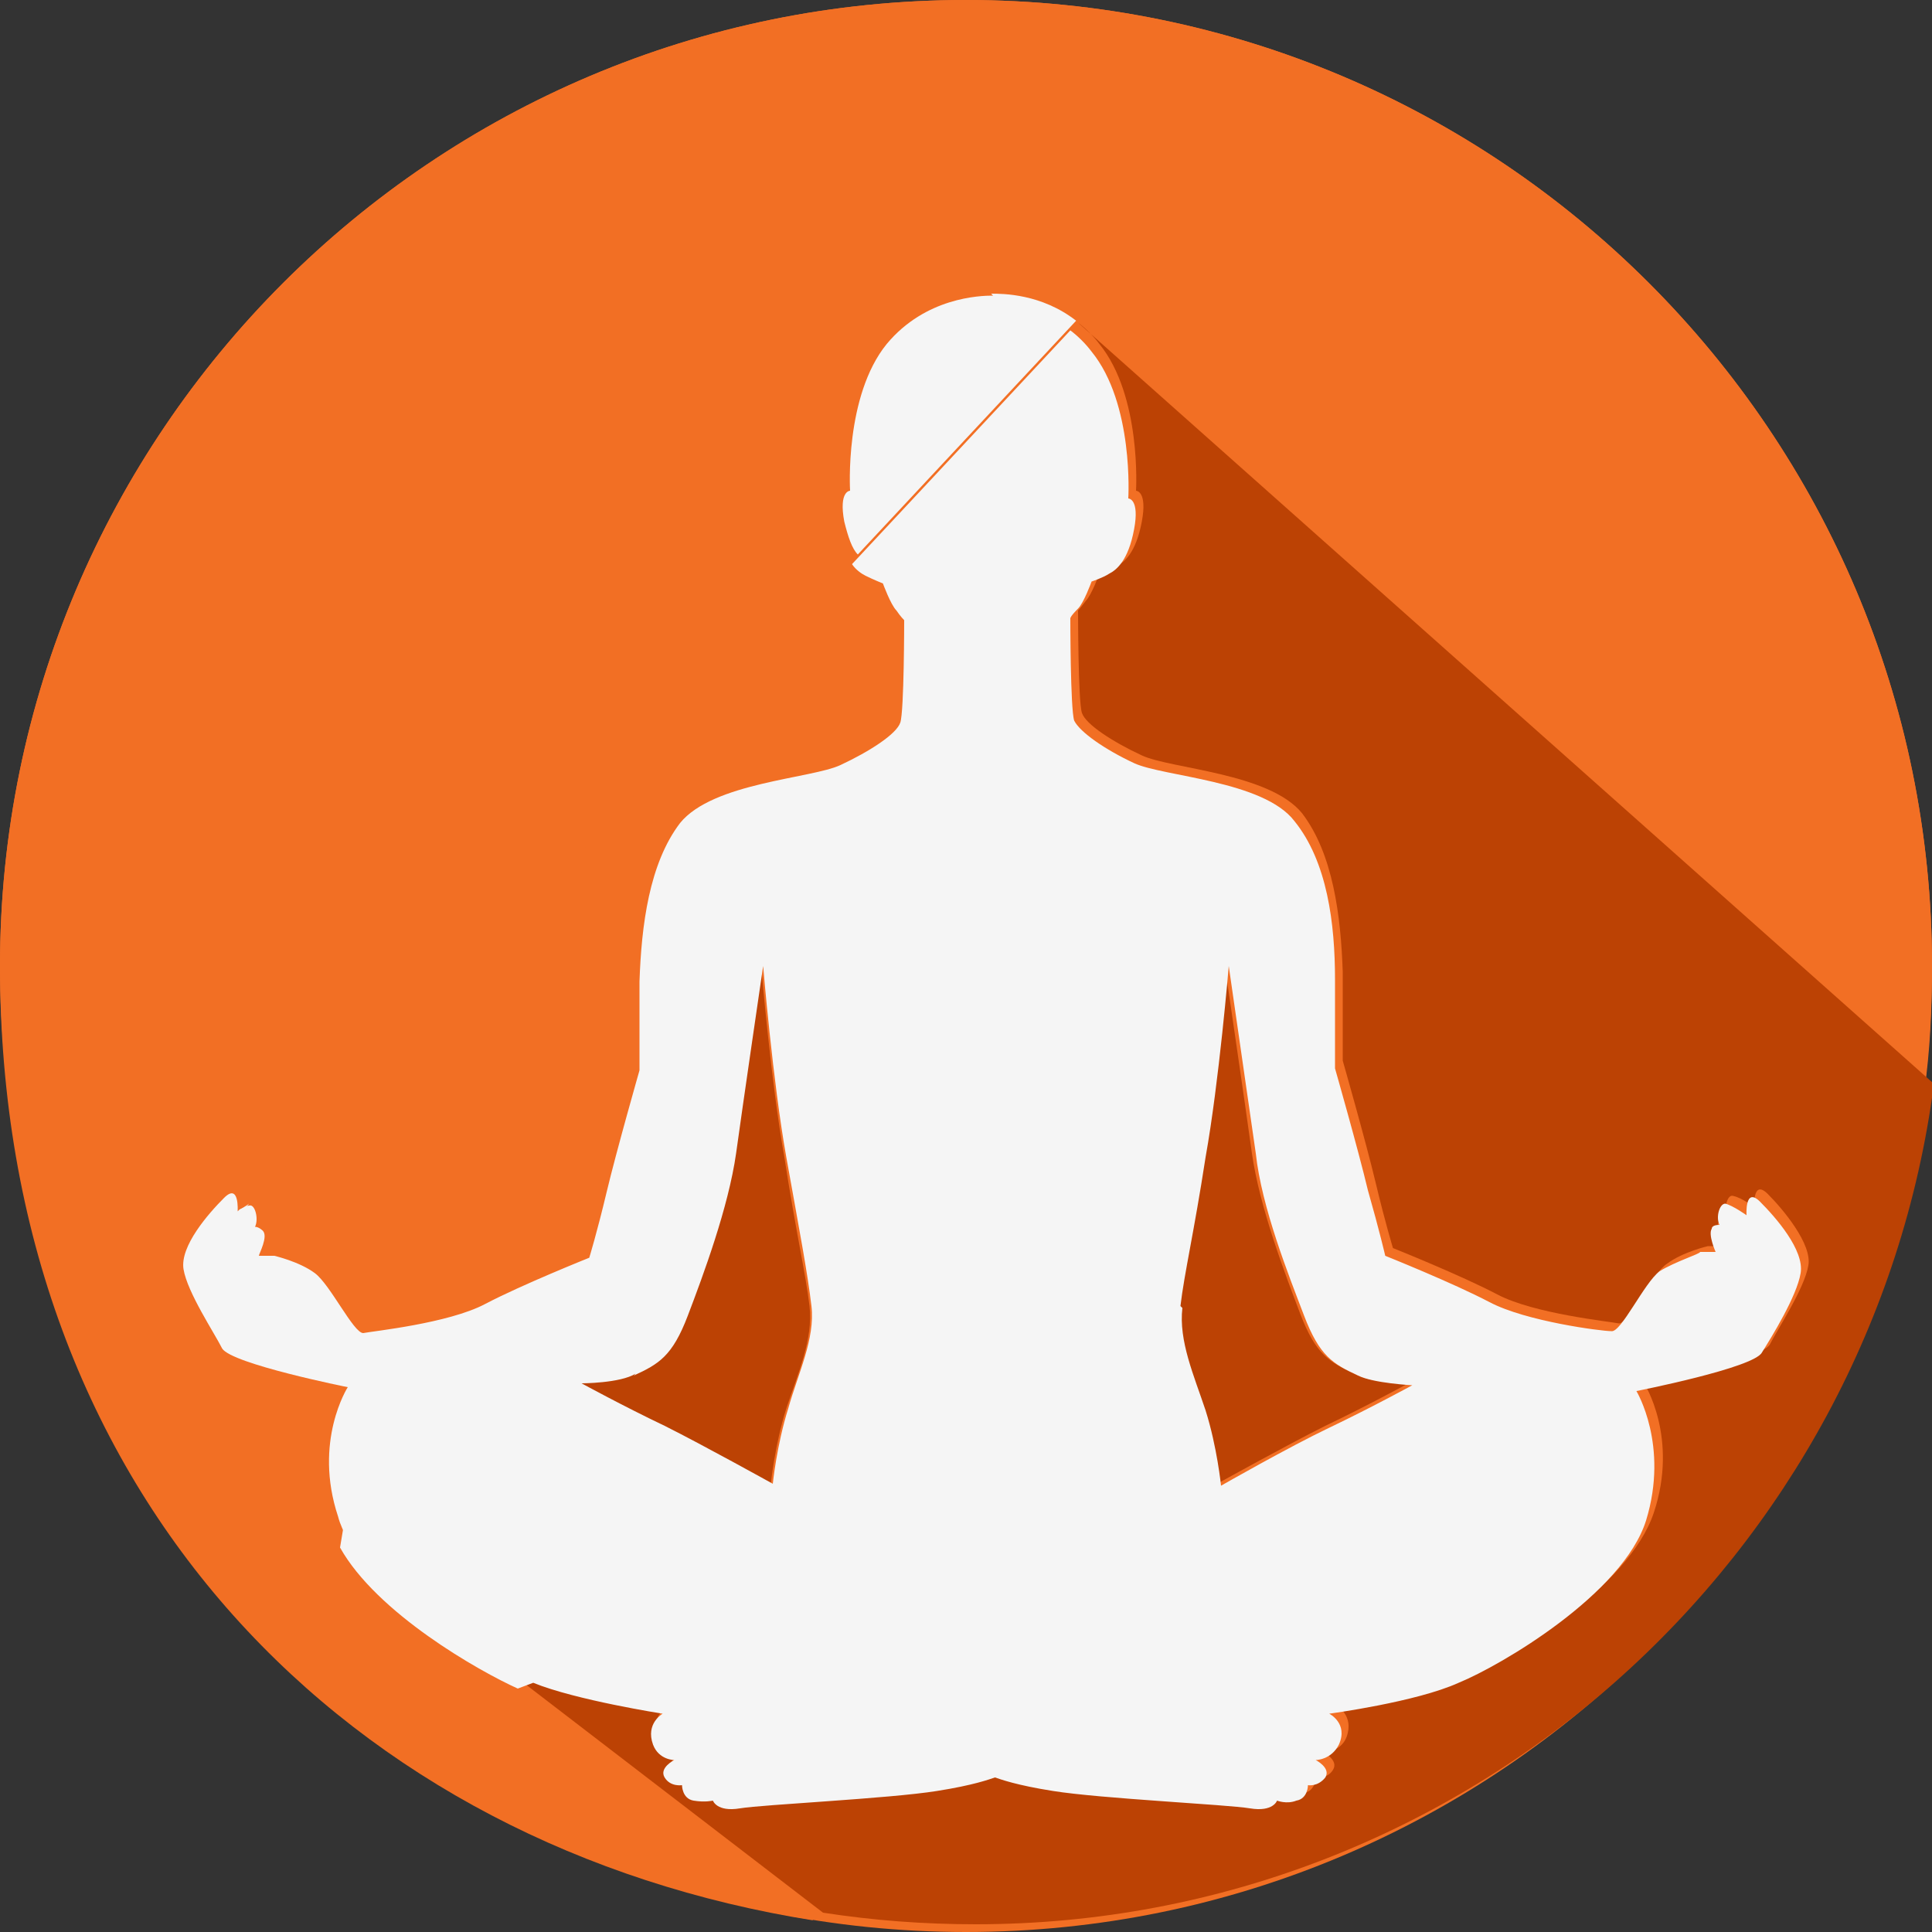 <?xml version="1.0" encoding="UTF-8"?><svg id="b" xmlns="http://www.w3.org/2000/svg" viewBox="0 0 100 100"><rect x="0" y="0" width="100" height="100" fill="#333333" stroke="none"/><defs><style>.d{fill:#f5f5f5;}.e{fill:#f26f24;}.f{fill:#bc4204;}</style></defs><g id="c"><g><path class="e" d="M100,50C100,22.4,77.6,0,50,0S0,22.4,0,50s22.4,50,50,50,50-22.4,50-50"/><path class="e" d="M19.4,72l-8.6-7.4L55.8,16.7l43.8,39.8c.3-2.1,.4-4.3,.4-6.5C100,22.4,77.6,0,50,0S0,22.4,0,50s18.2,45.6,42.1,49.4l-24.1-18.5,1.5-8.9Z"/><path class="f" d="M63,76.8s3.6-2,5.6-3c2.1-1,4.3-2.2,4.3-2.2,0,0-2,0-2.8-.5-1.3-.6-2-1-2.8-3.1-.8-2.1-2.1-5.5-2.5-8.3-.3-2.2-1.4-9.7-1.4-9.7,0,0-.5,6-1.2,9.9-.7,3.9-1.1,6-1.3,7.7-.2,1.7,.7,3.5,1.2,5.3,.6,1.8,.8,3.9,.8,3.9"/><path class="f" d="M39.9,76.8s.2-2,.8-3.9c.6-1.8,1.4-3.6,1.2-5.3-.2-1.7-.7-3.8-1.3-7.7-.7-3.9-1.2-9.9-1.2-9.9,0,0-1.1,7.6-1.4,9.7-.3,2.8-1.7,6.3-2.5,8.3-.8,2.1-1.5,2.5-2.8,3.1-.8,.4-2.8,.5-2.8,.5,0,0,2.2,1.2,4.3,2.2,2.1,1,5.6,3,5.6,3"/><path class="f" d="M55.8,16.7h0c.4,.3,.8,.7,1.1,1.1,2.2,2.7,1.9,7.6,1.9,7.6,0,0,.6,0,.3,1.6-.3,1.6-.9,2.1-1.3,2.3-.4,.2-.9,.4-.9,.4,0,0-.4,1.1-.7,1.4-.3,.4-.4,.5-.4,.5,0,0,0,4.7,.2,5.3,.2,.6,1.6,1.5,3.1,2.2,1.5,.7,6.6,.9,8.3,3,1.6,2.1,2,5.3,2.1,8.2,0,2.9,0,4.6,0,4.6,0,0,1.2,4.2,1.7,6.3,.5,2.1,.9,3.4,.9,3.4,0,0,3.5,1.4,5.4,2.4,1.9,1,5.8,1.4,6.3,1.5,.5,0,1.7-2.6,2.5-3.1,.8-.6,2.1-.9,2.1-.9h.8c0-.1-.5-1-.2-1.3,0,0,.2-.2,.4-.2-.2-.4,0-1.2,.3-1.1,.5,.1,1.1,.6,1.1,.6,0,0-.1-1.5,.7-.7,.8,.8,2.3,2.6,2.1,3.7-.2,1.2-1.6,3.3-2,4.1-.5,.8-6.5,2-6.5,2,0,0,1.8,2.8,.5,6.7s-7.5,7.5-9.7,8.4c-2.2,.9-6.7,1.6-6.7,1.6,0,0,.9,.5,.5,1.6-.3,.8-1.2,.8-1.2,.8,0,0,.8,.4,.5,.9-.3,.5-.9,.4-.9,.4,0,0,0,.7-.6,.8-.6,.1-1,0-1,0,0,0-.2,.6-1.4,.4-1.2-.2-7.7-.5-10.2-.9-1.9-.3-2.7-.6-3-.7-.3,.1-1.1,.4-3,.7-2.5,.4-9,.7-10.2,.9-1.2,.2-1.4-.4-1.4-.4,0,0-.5,.2-1,0-.6-.1-.6-.8-.6-.8,0,0-.5,.1-.9-.4-.3-.5,.5-.9,.5-.9,0,0-.8,0-1.2-.8-.5-1.1,.5-1.6,.5-1.6,0,0-4.5-.6-6.7-1.6-2-.9-7.3-3.9-9.2-7.3l-.2,1.1,24.1,18.5c2.6,.4,5.2,.6,7.9,.6,25.4,0,46.4-19,49.6-43.5L55.8,16.7Z"/><path class="d" d="M51.4,15.3c-.7,0-3.5,.1-5.5,2.5-2.2,2.7-1.9,7.6-1.9,7.6,0,0-.6,0-.3,1.6,.2,.8,.4,1.4,.7,1.7l11.3-12.1c-1.8-1.4-3.8-1.4-4.4-1.4"/><path class="d" d="M10.8,64.6l2.1-2.3c-.3,.2-.6,.4-.6,.4,0,0,.1-1.5-.7-.7-.8,.8-2.3,2.5-2.1,3.7,.2,1.2,1.6,3.3,2,4.1,.5,.8,6.5,2,6.5,2,0,0-1.8,2.8-.5,6.7,.1,.4,.3,.8,.5,1.2l1.3-7.8-8.6-7.4Z"/><path class="d" d="M32.8,71.2c1.3-.6,2-1,2.8-3.1,.8-2.1,2.1-5.6,2.5-8.4,.3-2.2,1.4-9.7,1.4-9.7,0,0,.5,6,1.2,9.9,.7,3.9,1.1,6,1.3,7.7,.2,1.7-.7,3.5-1.2,5.3-.6,1.9-.8,3.9-.8,3.9,0,0-3.6-2-5.6-3-2.1-1-4.3-2.2-4.3-2.2,0,0,2,0,2.8-.5m28.2-3.5c.2-1.7,.7-3.8,1.3-7.7,.7-3.9,1.2-9.9,1.2-9.9,0,0,1.1,7.6,1.4,9.7,.3,2.8,1.7,6.3,2.5,8.4,.8,2.1,1.5,2.5,2.8,3.1,.8,.4,2.8,.5,2.8,.5,0,0-2.2,1.2-4.3,2.2-2.1,1-5.6,3-5.6,3,0,0-.2-2-.8-3.9-.6-1.8-1.4-3.6-1.2-5.3m-33.6,19.4c2.2,.9,6.7,1.6,6.7,1.6,0,0-.9,.5-.5,1.6,.3,.8,1.1,.8,1.1,.8,0,0-.8,.4-.5,.9,.3,.5,.9,.4,.9,.4,0,0,0,.7,.6,.8s1,0,1,0c0,0,.2,.6,1.4,.4,1.2-.2,7.7-.5,10.2-.9,1.9-.3,2.7-.6,3-.7,.3,.1,1.1,.4,3,.7,2.5,.4,9,.7,10.2,.9,1.2,.2,1.4-.4,1.4-.4,0,0,.5,.2,1,0,.6-.1,.6-.8,.6-.8,0,0,.5,.1,.9-.4,.3-.5-.5-.9-.5-.9,0,0,.8,0,1.2-.8,.5-1.1-.5-1.6-.5-1.6,0,0,4.5-.6,6.7-1.6,2.2-.9,8.5-4.6,9.7-8.4,1.2-3.9-.5-6.7-.5-6.7,0,0,6.1-1.2,6.5-2,.5-.8,1.8-2.9,2-4.1,.2-1.2-1.3-2.9-2.1-3.7-.8-.8-.7,.7-.7,.7,0,0-.7-.5-1.1-.6-.3,0-.5,.7-.3,1.1-.3,0-.4,.1-.4,.2-.2,.3,.2,1.2,.2,1.2h-.8c0,.1-1.3,.5-2.1,1-.8,.6-2,3.2-2.5,3.1-.5,0-4.4-.5-6.3-1.5-1.9-1-5.4-2.4-5.4-2.4,0,0-.3-1.3-.9-3.4-.5-2.1-1.7-6.3-1.7-6.3,0,0,0-1.7,0-4.6,0-2.9-.4-6.1-2.1-8.2-1.6-2.1-6.8-2.3-8.3-3-1.5-.7-2.8-1.6-3.1-2.2-.2-.6-.2-5.3-.2-5.3,0,0,0-.1,.4-.5,.3-.3,.7-1.4,.7-1.4,0,0,.6-.2,.9-.4,.4-.2,1-.7,1.3-2.3,.3-1.6-.3-1.6-.3-1.6,0,0,.3-4.9-1.9-7.6-.3-.4-.7-.8-1.1-1.1l-11.3,12.1c.2,.3,.5,.5,.7,.6,.4,.2,.9,.4,.9,.4,0,0,.4,1.1,.7,1.4,.2,.3,.4,.5,.4,.5,0,0,0,4.7-.2,5.3-.2,.6-1.6,1.5-3.1,2.2-1.5,.7-6.6,.9-8.3,3-1.6,2.1-2,5.3-2.1,8.2,0,2.9,0,4.6,0,4.6,0,0-1.2,4.2-1.7,6.3-.5,2.1-.9,3.4-.9,3.4,0,0-3.5,1.4-5.4,2.4-1.9,1-5.8,1.4-6.3,1.5-.5,0-1.7-2.5-2.5-3.1-.8-.6-2.1-.9-2.1-.9h-.8c0-.1,.5-1,.2-1.3,0,0-.2-.2-.4-.2,.2-.4,0-1.2-.3-1.1-.1,0-.3,.1-.5,.2l-2.1,2.3,8.6,7.4-1.3,7.8c1.9,3.4,7.2,6.4,9.2,7.3"/></g></g></svg>